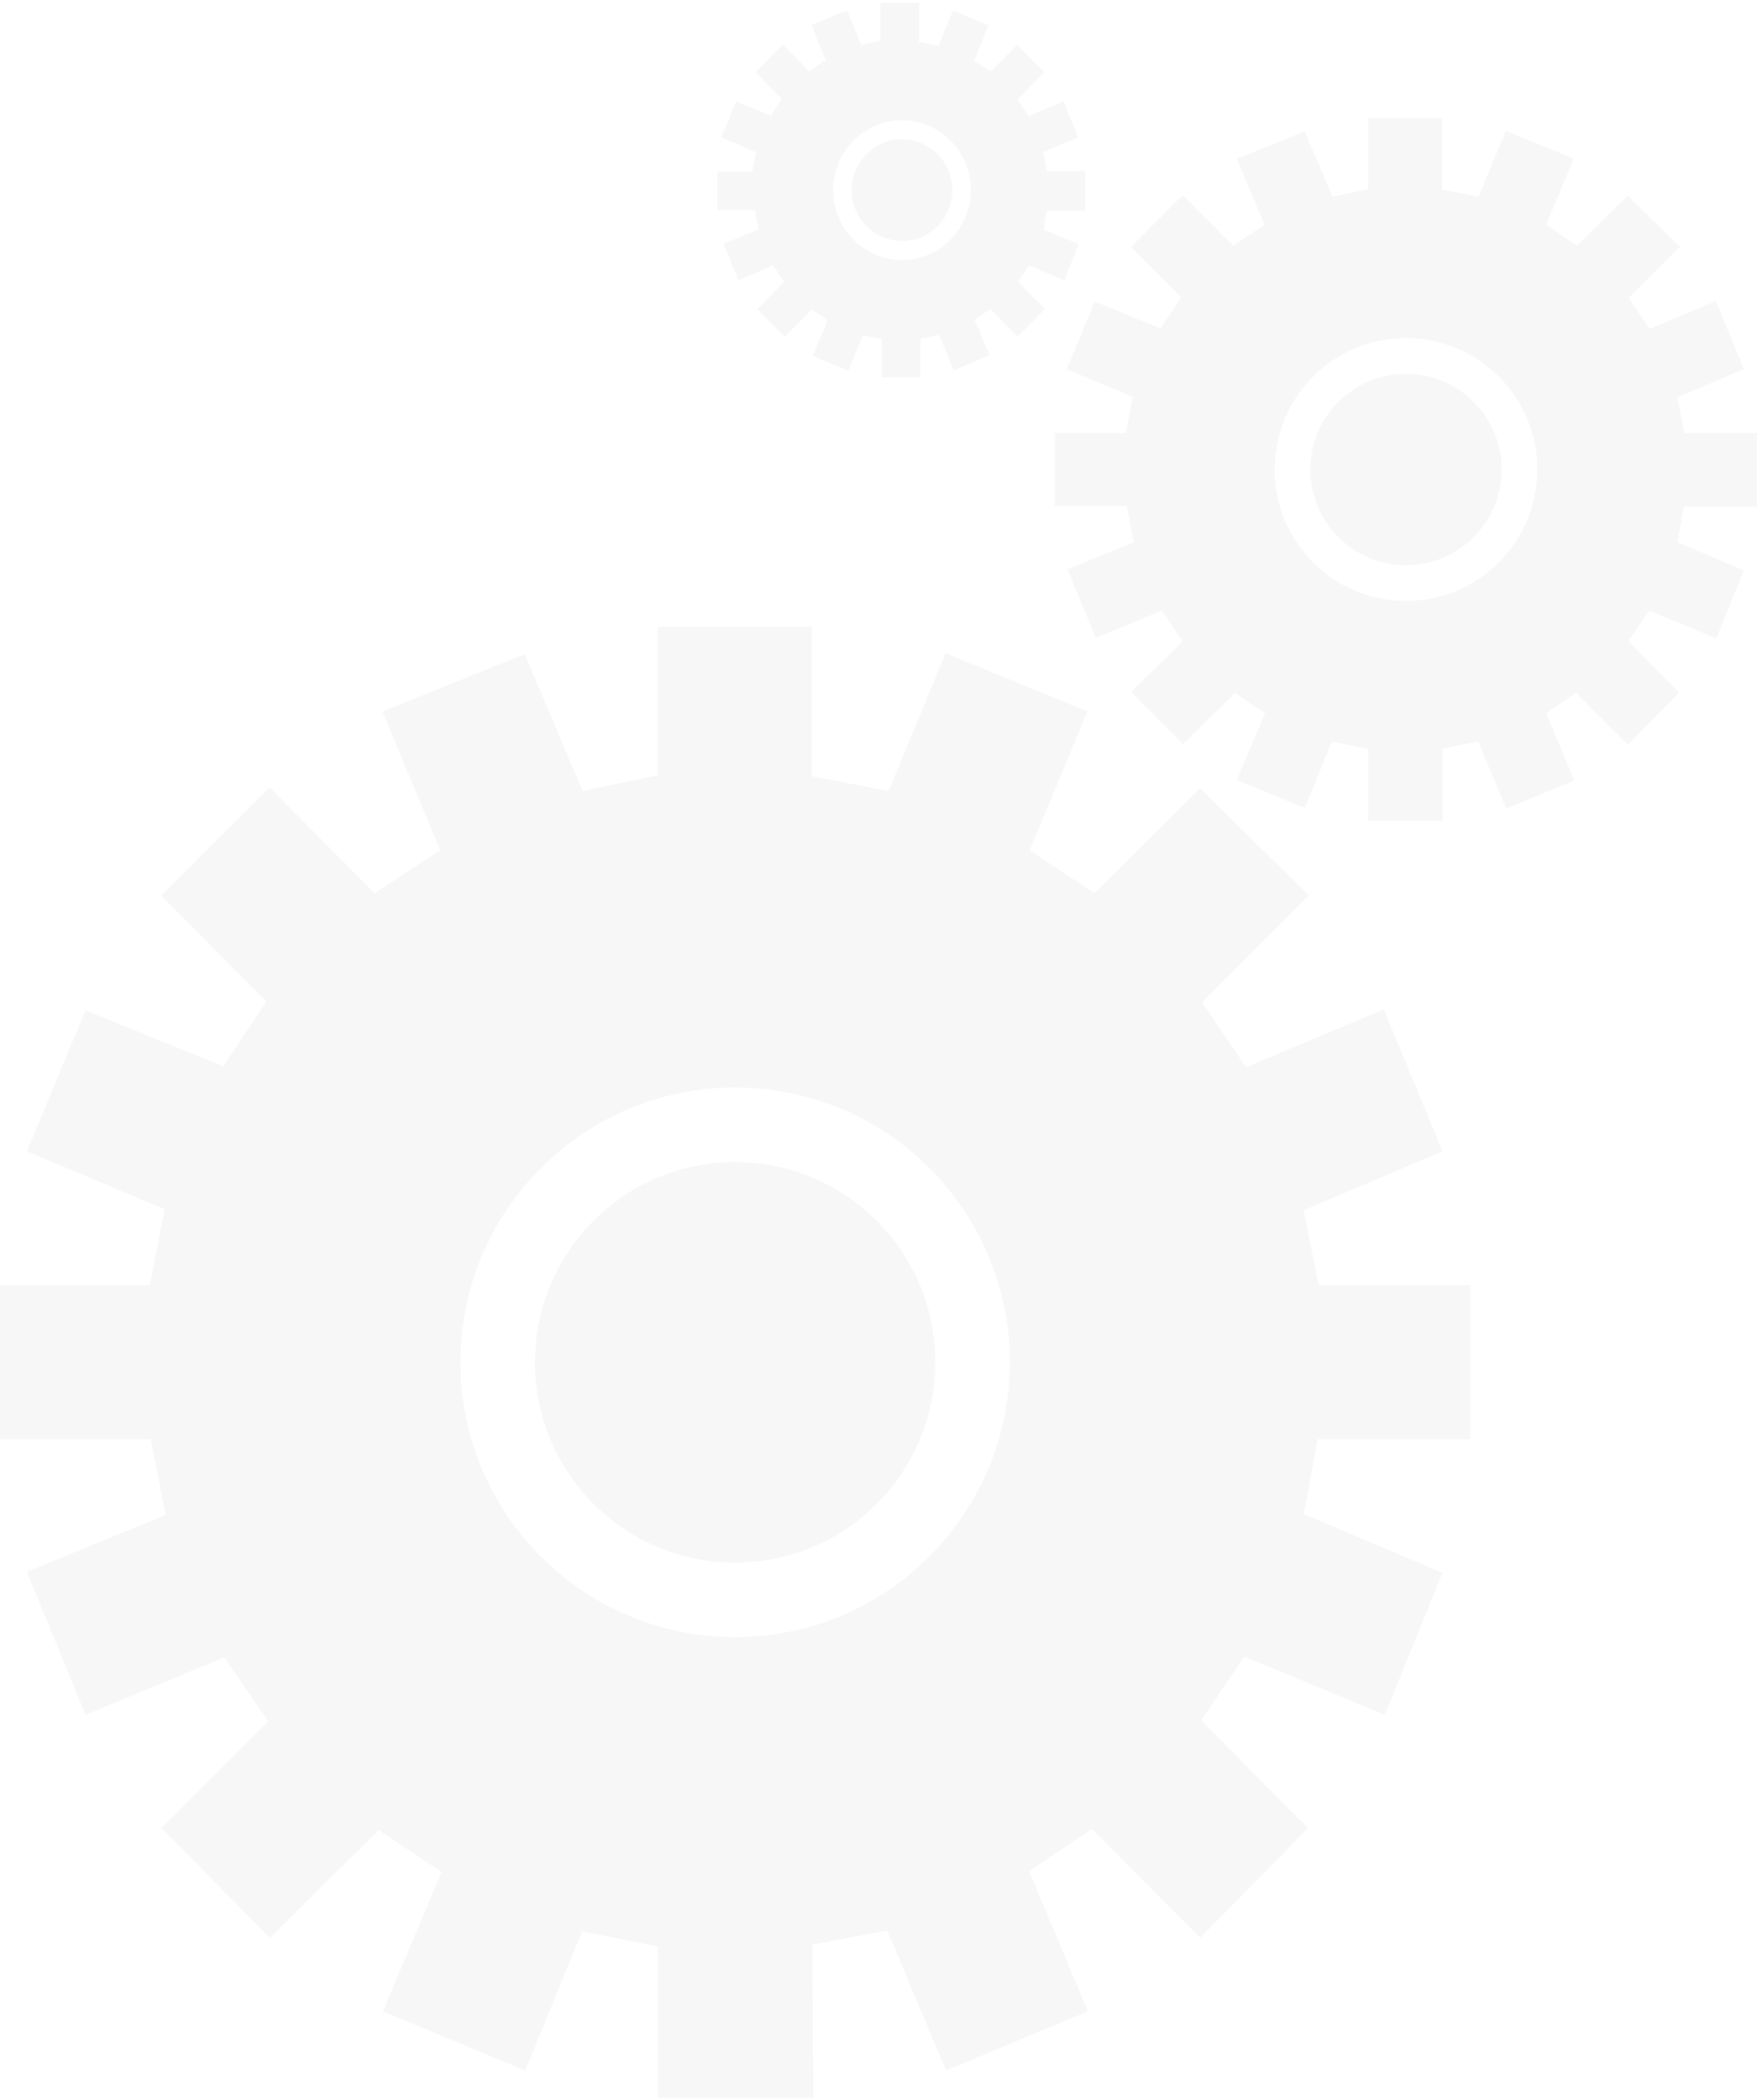 <?xml version="1.0" encoding="UTF-8"?>
<svg id="Calque_1" xmlns="http://www.w3.org/2000/svg" xmlns:xlink="http://www.w3.org/1999/xlink" version="1.1" viewBox="0 0 381.1 454">
  <!-- Generator: Adobe Illustrator 29.3.1, SVG Export Plug-In . SVG Version: 2.1.0 Build 151)  -->
  <defs>
    <style>
      .st0 {
        fill: none;
      }

      .st1 {
        fill: #d8d8d8;
        fill-rule: evenodd;
      }

      .st2 {
        clip-path: url(#clippath-1);
      }

      .st3 {
        clip-path: url(#clippath-2);
      }

      .st4 {
        opacity: .2;
      }

      .st5 {
        clip-path: url(#clippath);
      }
    </style>
    <clipPath id="clippath">
      <rect class="st0" y="135.5" width="318" height="318"/>
    </clipPath>
    <clipPath id="clippath-1">
      <rect class="st0" x="228.1" y="25.5" width="152" height="152"/>
    </clipPath>
    <clipPath id="clippath-2">
      <rect class="st0" x="155.1" y=".6" width="80" height="81"/>
    </clipPath>
  </defs>
  <g class="st5">
    <g class="st4">
      <path class="st1" d="M0,277.8v33.3h32.6l3.2,16.4-30,12.3,12.7,30.9,30-12.4,9.5,13.8-23.1,23.1,23.5,23.7,23.5-23.3,13.6,9.1-12.7,30.1,30.8,12.8,12.3-30.1,16.4,3.3v32.8h33.6l-.2-33.2,16.2-3.1,12.7,30.3,30.7-12.8-12.7-30.3,13.6-9.1,23.4,23.5,23.3-23.7-23.1-23.3,9.3-13.8,30.4,12.6,12.5-30.7-30-12.7,3-16.2h33v-33.3h-32.8l-3.2-16.2,30-12.7-12.7-30.7-29.8,12.5-9.5-14,23.1-23.1-23.5-23.2-22.9,22.7-14-9.3,12.5-30-30.7-12.6-12.3,29.8-16.6-3.2v-32.4h-33.4v32.2l-16.2,3.4-12.5-29.6-30.8,12.4,12.5,30-14.2,9.3-22.7-22.9-23.5,23.4,22.8,22.9-9.3,14-29.8-12.1-12.7,30.5,29.8,12.5-3.2,16.4H0ZM159,251.2c23.9,0,43.3,19.4,43.3,43.3s-19.4,43.3-43.3,43.3-43.3-19.4-43.3-43.3,19.4-43.3,43.3-43.3ZM218.4,294.5c0,32.7-26.6,59.4-59.4,59.4s-59.4-26.6-59.4-59.4,26.6-59.4,59.4-59.4,59.4,26.6,59.4,59.4Z"/>
    </g>
  </g>
  <g class="st2">
    <g class="st4">
      <path class="st1" d="M228.1,93.5v15.9h15.6l1.5,7.8-14.3,5.9,6.1,14.8,14.3-5.9,4.5,6.6-11.1,11,11.2,11.3,11.2-11.1,6.5,4.4-6.1,14.4,14.7,6.1,5.9-14.4,7.8,1.6v15.7h16.1v-15.8c0,0,7.7-1.5,7.7-1.5l6.1,14.5,14.7-6.1-6.1-14.5,6.5-4.4,11.2,11.2,11.1-11.3-11-11.1,4.5-6.6,14.5,6,6-14.7-14.4-6.1,1.4-7.7h15.8v-15.9h-15.7l-1.5-7.7,14.4-6.1-6.1-14.7-14.3,6-4.5-6.7,11-11-11.2-11.1-11,10.8-6.7-4.5,6-14.3-14.7-6-5.9,14.2-7.9-1.5v-15.5h-16v15.4l-7.7,1.6-6-14.1-14.7,5.9,6,14.3-6.8,4.5-10.9-10.9-11.2,11.2,10.9,10.9-4.5,6.7-14.2-5.8-6.1,14.6,14.3,6-1.5,7.8h-15.5ZM304.1,80.8c11.4,0,20.7,9.3,20.7,20.7s-9.3,20.7-20.7,20.7-20.7-9.3-20.7-20.7,9.3-20.7,20.7-20.7ZM332.5,101.5c0,15.6-12.7,28.4-28.4,28.4s-28.4-12.7-28.4-28.4,12.7-28.4,28.4-28.4,28.4,12.7,28.4,28.4Z"/>
    </g>
  </g>
  <g class="st3">
    <g class="st4">
      <path class="st1" d="M155.1,36.9v8.5h8.2l.8,4.2-7.6,3.1,3.2,7.9,7.5-3.2,2.4,3.5-5.8,5.9,5.9,6,5.9-5.9,3.4,2.3-3.2,7.7,7.7,3.3,3.1-7.7,4.1.8v8.3h8.4v-8.4s4-.8,4-.8l3.2,7.7,7.7-3.3-3.2-7.7,3.4-2.3,5.9,6,5.9-6-5.8-5.9,2.4-3.5,7.6,3.2,3.1-7.8-7.6-3.2.7-4.1h8.3v-8.5h-8.3l-.8-4.1,7.6-3.2-3.2-7.8-7.5,3.2-2.4-3.6,5.8-5.9-5.9-5.9-5.8,5.8-3.5-2.4,3.1-7.6-7.7-3.2-3.1,7.6-4.2-.8V.6h-8.4v8.2l-4.1.9-3.1-7.5-7.7,3.2,3.1,7.6-3.6,2.4-5.7-5.8-5.9,6,5.7,5.8-2.4,3.6-7.5-3.1-3.2,7.8,7.5,3.2-.8,4.2h-8.2ZM195.1,30.1c6,0,10.9,4.9,10.9,11s-4.9,11-10.9,11-10.9-4.9-10.9-11,4.9-11,10.9-11ZM210,41.1c0,8.3-6.7,15.1-14.9,15.1s-14.9-6.8-14.9-15.1,6.7-15.1,14.9-15.1,14.9,6.8,14.9,15.1Z"/>
    </g>
  </g>
</svg>